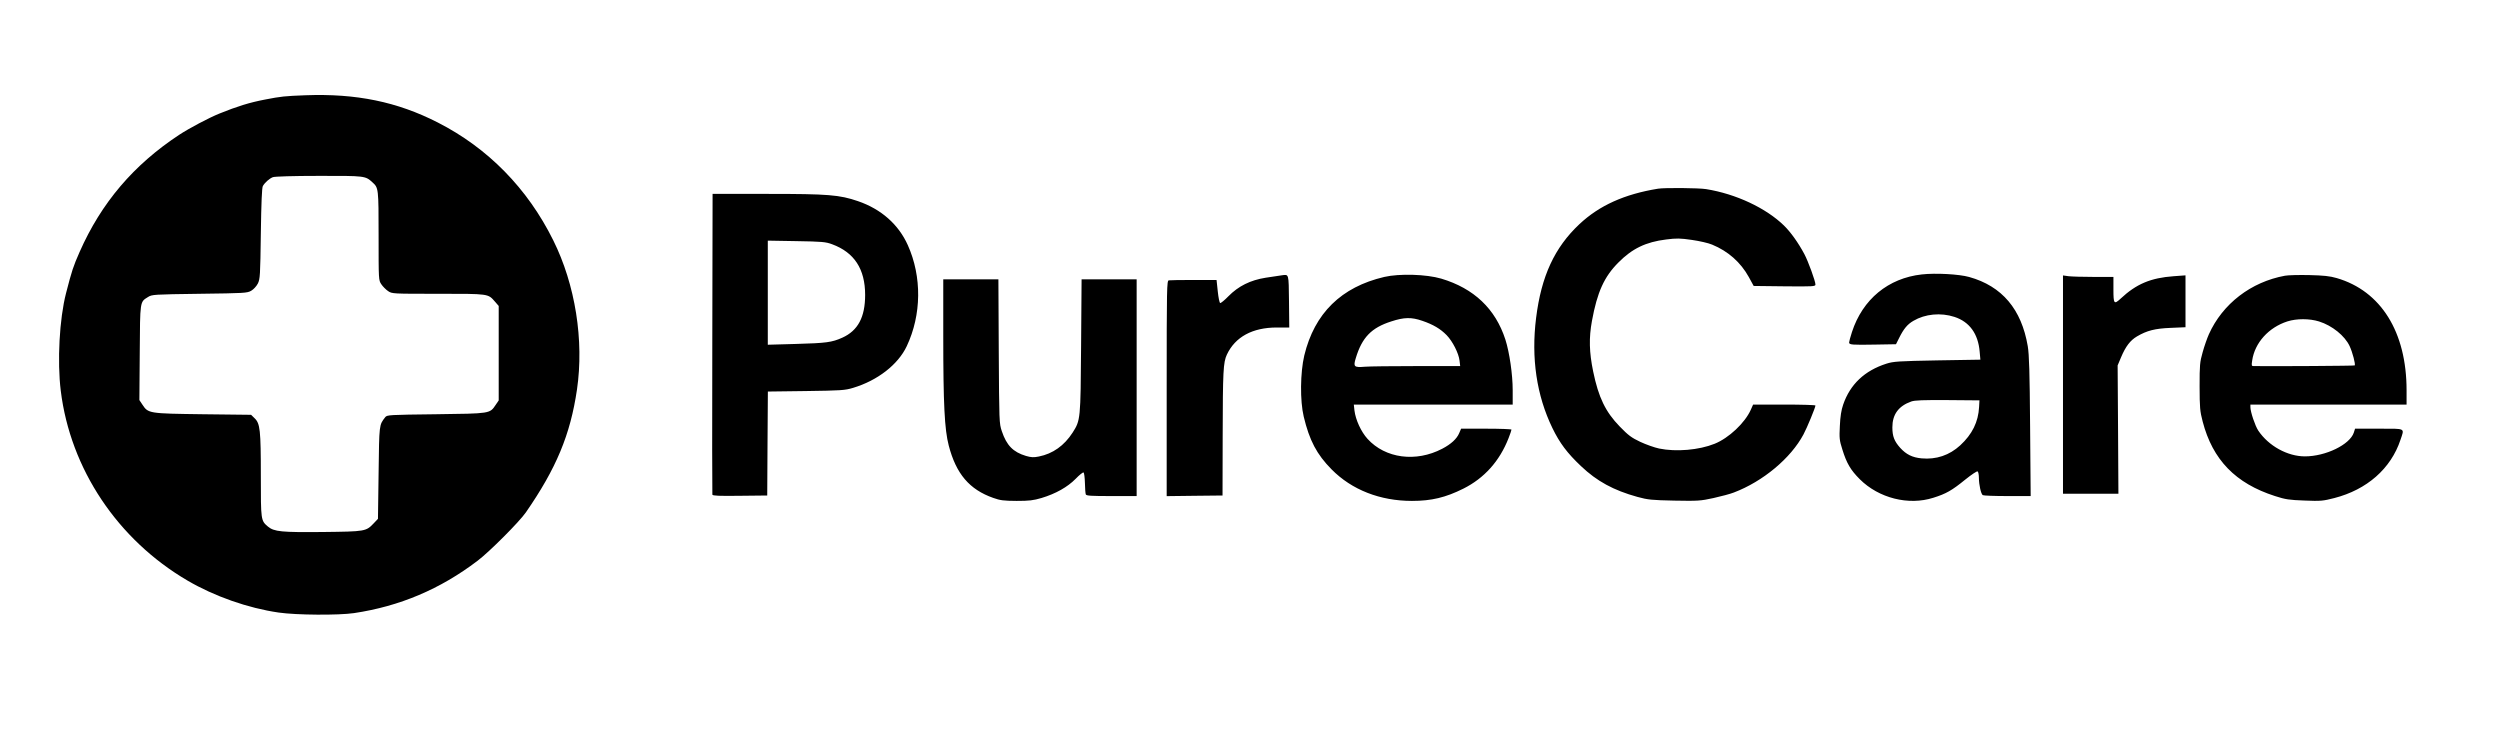 <svg xmlns="http://www.w3.org/2000/svg" xmlns:xlink="http://www.w3.org/1999/xlink" width="183" zoomAndPan="magnify" viewBox="0 0 137.25 40.5" height="54" preserveAspectRatio="xMidYMid meet"><defs><clipPath id="398a307778"><path d="M 0.465 0 L 136 0 L 136 40.008 L 0.465 40.008 Z M 0.465 0 " clip-rule="nonzero"></path></clipPath><clipPath id="a29ebddbd0"><path d="M 3 5 L 34.305 5 L 34.305 34 L 3 34 Z M 3 5 " clip-rule="nonzero"></path></clipPath><clipPath id="b21901080d"><path d="M 35.492 5 L 133 5 L 133 34 L 35.492 34 Z M 35.492 5 " clip-rule="nonzero"></path></clipPath><clipPath id="b37e680ec5"><rect x="0" width="136" y="0" height="41"></rect></clipPath></defs><g clip-path="url(#398a307778)"><g transform="matrix(1, 0, 0, 1, 0, 0)"><g clip-path="url(#b37e680ec5)"><g clip-path="url(#a29ebddbd0)"><path fill="#000000" d="M 16.762 5.23 C 15.633 5.273 15.434 5.293 14.551 5.465 C 13.715 5.625 13.027 5.836 12.047 6.234 C 11.465 6.469 10.383 7.043 9.836 7.402 C 7.336 9.051 5.562 11.133 4.371 13.832 C 4.02 14.629 3.949 14.844 3.625 16.098 C 3.262 17.508 3.137 19.836 3.336 21.453 C 3.863 25.742 6.457 29.629 10.297 31.875 C 11.77 32.738 13.621 33.387 15.297 33.629 C 16.27 33.77 18.582 33.785 19.434 33.66 C 21.945 33.285 24.168 32.344 26.215 30.789 C 26.863 30.301 28.516 28.645 28.871 28.129 C 30.539 25.719 31.312 23.867 31.676 21.387 C 32.07 18.695 31.586 15.629 30.371 13.188 C 28.961 10.344 26.789 8.129 24.031 6.723 C 21.801 5.586 19.559 5.125 16.762 5.23 M 14.98 9.727 C 14.789 9.801 14.539 10.023 14.43 10.215 C 14.379 10.305 14.344 11.121 14.32 12.824 C 14.289 15.133 14.277 15.32 14.156 15.566 C 14.082 15.711 13.922 15.887 13.793 15.961 C 13.574 16.09 13.422 16.098 10.957 16.129 C 8.418 16.164 8.344 16.168 8.121 16.309 C 7.68 16.586 7.691 16.492 7.672 19.363 L 7.652 21.965 L 7.816 22.211 C 8.137 22.699 8.156 22.703 11.133 22.742 L 13.785 22.773 L 13.977 22.961 C 14.281 23.25 14.32 23.613 14.32 26.125 C 14.32 28.574 14.32 28.578 14.711 28.91 C 15.051 29.191 15.453 29.23 17.738 29.207 C 20.062 29.18 20.094 29.176 20.52 28.727 L 20.75 28.484 L 20.785 25.961 C 20.82 23.273 20.812 23.34 21.148 22.906 C 21.246 22.777 21.352 22.773 23.938 22.742 C 26.938 22.703 26.887 22.711 27.211 22.23 L 27.379 21.984 L 27.379 16.797 L 27.172 16.559 C 26.789 16.121 26.859 16.129 24.062 16.129 C 21.535 16.129 21.527 16.129 21.305 15.98 C 21.184 15.898 21.016 15.73 20.934 15.605 C 20.785 15.383 20.785 15.371 20.785 12.945 C 20.785 10.332 20.781 10.312 20.445 10.008 C 20.055 9.652 20.047 9.652 17.504 9.656 C 16.102 9.656 15.078 9.688 14.98 9.727 M 91.027 10.359 C 89.176 10.66 87.805 11.281 86.711 12.305 C 85.344 13.59 84.617 15.16 84.332 17.453 C 84.055 19.656 84.359 21.711 85.227 23.5 C 85.625 24.32 86.039 24.875 86.797 25.59 C 87.668 26.418 88.582 26.918 89.898 27.281 C 90.473 27.438 90.672 27.457 91.918 27.484 C 93.207 27.508 93.355 27.5 94.066 27.344 C 94.488 27.25 94.992 27.117 95.188 27.039 C 96.785 26.434 98.32 25.152 99.012 23.848 C 99.211 23.477 99.668 22.367 99.668 22.262 C 99.668 22.234 98.898 22.211 97.957 22.211 L 96.246 22.211 L 96.121 22.492 C 95.797 23.219 94.91 24.051 94.133 24.363 C 93.27 24.711 92.012 24.816 91.09 24.625 C 90.828 24.57 90.359 24.402 90.051 24.258 C 89.57 24.031 89.395 23.902 88.922 23.414 C 88.141 22.609 87.758 21.82 87.465 20.395 C 87.246 19.332 87.227 18.551 87.398 17.617 C 87.688 16.035 88.07 15.191 88.852 14.41 C 89.609 13.645 90.359 13.285 91.469 13.148 C 92.043 13.074 92.242 13.078 92.887 13.172 C 93.297 13.23 93.797 13.344 93.996 13.43 C 94.879 13.793 95.562 14.402 96.008 15.207 L 96.277 15.699 L 97.973 15.719 C 99.539 15.734 99.668 15.727 99.668 15.621 C 99.668 15.438 99.27 14.344 99.059 13.949 C 98.723 13.32 98.305 12.738 97.941 12.383 C 96.945 11.414 95.297 10.645 93.668 10.383 C 93.262 10.316 91.383 10.301 91.027 10.359 M 39.105 18.855 C 39.094 23.375 39.098 27.109 39.109 27.156 C 39.129 27.219 39.465 27.234 40.629 27.219 L 42.121 27.203 L 42.137 24.348 L 42.156 21.496 L 44.25 21.469 C 46.18 21.441 46.383 21.43 46.836 21.293 C 48.176 20.891 49.305 20.016 49.781 19.004 C 50.594 17.281 50.617 15.191 49.84 13.461 C 49.332 12.324 48.379 11.48 47.102 11.043 C 46.086 10.695 45.469 10.645 42.172 10.645 L 39.121 10.645 Z M 42.152 16.066 L 42.152 18.926 L 43.688 18.883 C 45.359 18.836 45.668 18.797 46.242 18.539 C 47.102 18.152 47.496 17.414 47.496 16.191 C 47.496 14.77 46.902 13.859 45.684 13.41 C 45.328 13.277 45.129 13.262 43.719 13.238 L 42.152 13.211 Z M 105.508 15.066 C 103.664 15.27 102.258 16.43 101.672 18.23 C 101.586 18.496 101.516 18.754 101.516 18.801 C 101.516 18.93 101.672 18.941 102.949 18.918 L 104.09 18.898 L 104.262 18.555 C 104.512 18.051 104.715 17.805 105.047 17.613 C 105.691 17.234 106.547 17.152 107.301 17.398 C 108.125 17.668 108.602 18.324 108.684 19.309 L 108.723 19.746 L 106.355 19.785 C 104.227 19.824 103.945 19.844 103.566 19.965 C 102.367 20.348 101.574 21.098 101.191 22.211 C 101.086 22.512 101.031 22.867 101.008 23.383 C 100.973 24.055 100.984 24.172 101.145 24.676 C 101.379 25.434 101.598 25.805 102.105 26.312 C 103.145 27.348 104.777 27.762 106.137 27.328 C 106.84 27.109 107.16 26.926 107.895 26.328 C 108.23 26.059 108.535 25.855 108.57 25.879 C 108.609 25.902 108.641 26.062 108.641 26.23 C 108.645 26.625 108.754 27.117 108.855 27.184 C 108.902 27.211 109.508 27.234 110.211 27.234 L 111.484 27.234 L 111.453 23.418 C 111.43 20.426 111.402 19.473 111.324 19.004 C 110.98 16.977 109.914 15.711 108.109 15.207 C 107.555 15.051 106.273 14.98 105.508 15.066 M 70.352 15.117 C 70.242 15.129 69.855 15.188 69.492 15.246 C 68.645 15.379 67.988 15.707 67.438 16.266 C 67.227 16.484 67.023 16.648 66.988 16.637 C 66.949 16.625 66.891 16.336 66.855 15.992 L 66.789 15.371 L 65.535 15.371 C 64.848 15.371 64.23 15.379 64.168 15.391 C 64.059 15.41 64.051 15.746 64.051 21.324 L 64.051 27.238 L 65.586 27.219 L 67.117 27.203 L 67.125 23.93 C 67.133 20.367 67.156 19.898 67.355 19.469 C 67.812 18.496 68.762 17.98 70.094 17.98 L 70.781 17.98 L 70.766 16.543 C 70.746 14.977 70.77 15.062 70.352 15.117 M 76 15.203 C 73.637 15.754 72.164 17.199 71.605 19.516 C 71.383 20.453 71.367 22.004 71.574 22.871 C 71.887 24.18 72.289 24.945 73.105 25.77 C 74.211 26.891 75.766 27.5 77.516 27.5 C 78.586 27.5 79.359 27.316 80.344 26.824 C 81.488 26.25 82.328 25.316 82.82 24.055 C 82.91 23.828 82.98 23.617 82.98 23.586 C 82.98 23.559 82.359 23.535 81.598 23.535 L 80.215 23.535 L 80.109 23.781 C 79.98 24.09 79.664 24.383 79.176 24.637 C 77.734 25.391 76.055 25.168 75.078 24.094 C 74.723 23.703 74.422 23.051 74.359 22.531 L 74.324 22.211 L 83.047 22.211 L 83.047 21.426 C 83.047 20.559 82.871 19.348 82.645 18.641 C 82.098 16.953 80.918 15.832 79.125 15.297 C 78.305 15.055 76.832 15.012 76 15.203 M 125.445 15.137 C 123.582 15.477 122.016 16.68 121.266 18.355 C 121.172 18.566 121.016 19.008 120.926 19.336 C 120.77 19.883 120.758 20.035 120.758 21.219 C 120.762 22.379 120.777 22.574 120.926 23.141 C 121.473 25.242 122.73 26.539 124.898 27.234 C 125.477 27.422 125.676 27.449 126.52 27.48 C 127.406 27.516 127.531 27.504 128.152 27.344 C 129.945 26.883 131.262 25.727 131.785 24.148 C 132.008 23.484 132.105 23.535 130.609 23.535 L 129.293 23.535 L 129.223 23.754 C 129.004 24.41 127.68 25.055 126.539 25.055 C 125.582 25.055 124.543 24.48 123.98 23.641 C 123.805 23.379 123.547 22.609 123.547 22.352 L 123.547 22.211 L 132.121 22.211 L 132.121 21.426 C 132.121 18.227 130.715 15.973 128.285 15.266 C 127.906 15.156 127.57 15.121 126.777 15.102 C 126.215 15.09 125.617 15.105 125.445 15.137 M 113.258 21.113 L 113.258 27.105 L 116.301 27.105 L 116.281 23.582 L 116.258 20.062 L 116.445 19.617 C 116.699 19.016 116.949 18.688 117.32 18.469 C 117.867 18.148 118.305 18.035 119.176 18 L 119.984 17.965 L 119.984 15.117 L 119.34 15.164 C 118.078 15.254 117.281 15.59 116.422 16.395 C 116.062 16.73 116.027 16.684 116.027 15.898 L 116.027 15.203 L 114.949 15.203 C 114.355 15.203 113.73 15.184 113.562 15.164 L 113.258 15.121 Z M 51.785 18.445 C 51.785 22.176 51.855 23.574 52.086 24.461 C 52.492 26.02 53.223 26.875 54.531 27.336 C 54.914 27.473 55.105 27.496 55.812 27.5 C 56.504 27.5 56.73 27.473 57.18 27.34 C 57.961 27.105 58.609 26.738 59.051 26.289 C 59.258 26.074 59.453 25.918 59.488 25.938 C 59.52 25.961 59.555 26.215 59.562 26.512 C 59.566 26.805 59.59 27.09 59.609 27.141 C 59.641 27.219 59.887 27.234 61.023 27.234 L 62.402 27.234 L 62.402 15.336 L 59.379 15.336 L 59.352 18.988 C 59.324 23.039 59.32 23.07 58.887 23.75 C 58.426 24.465 57.801 24.91 57.035 25.062 C 56.75 25.121 56.613 25.113 56.328 25.031 C 55.621 24.82 55.262 24.453 55 23.672 C 54.855 23.246 54.855 23.16 54.832 19.285 L 54.812 15.336 L 51.785 15.336 Z M 76.383 17.645 C 75.293 17.992 74.777 18.523 74.434 19.656 C 74.285 20.137 74.336 20.184 74.934 20.133 C 75.172 20.113 76.445 20.098 77.762 20.098 L 80.164 20.098 L 80.129 19.797 C 80.082 19.395 79.75 18.738 79.418 18.398 C 79.078 18.051 78.68 17.816 78.086 17.613 C 77.484 17.406 77.09 17.414 76.383 17.645 M 125.578 17.645 C 124.547 17.977 123.789 18.816 123.645 19.789 C 123.602 20.062 123.609 20.098 123.719 20.098 C 124.996 20.113 129.25 20.086 129.273 20.062 C 129.328 20.008 129.156 19.348 128.996 19.004 C 128.73 18.434 128.039 17.875 127.316 17.648 C 126.789 17.484 126.086 17.484 125.578 17.645 M 104.926 22.043 C 104.227 22.293 103.891 22.754 103.891 23.461 C 103.891 23.953 103.996 24.223 104.324 24.59 C 104.652 24.949 104.988 25.117 105.492 25.164 C 106.301 25.238 107.02 24.996 107.617 24.449 C 108.273 23.844 108.609 23.168 108.652 22.344 L 108.672 21.98 L 106.926 21.965 C 105.586 21.957 105.117 21.973 104.926 22.043 " fill-opacity="1" fill-rule="evenodd"></path></g><g clip-path="url(#b21901080d)"><path fill="#000000" d="M 16.762 5.23 C 15.633 5.273 15.434 5.293 14.551 5.465 C 13.715 5.625 13.027 5.836 12.047 6.234 C 11.465 6.469 10.383 7.043 9.836 7.402 C 7.336 9.051 5.562 11.133 4.371 13.832 C 4.02 14.629 3.949 14.844 3.625 16.098 C 3.262 17.508 3.137 19.836 3.336 21.453 C 3.863 25.742 6.457 29.629 10.297 31.875 C 11.77 32.738 13.621 33.387 15.297 33.629 C 16.27 33.77 18.582 33.785 19.434 33.66 C 21.945 33.285 24.168 32.344 26.215 30.789 C 26.863 30.301 28.516 28.645 28.871 28.129 C 30.539 25.719 31.312 23.867 31.676 21.387 C 32.07 18.695 31.586 15.629 30.371 13.188 C 28.961 10.344 26.789 8.129 24.031 6.723 C 21.801 5.586 19.559 5.125 16.762 5.23 M 14.98 9.727 C 14.789 9.801 14.539 10.023 14.43 10.215 C 14.379 10.305 14.344 11.121 14.32 12.824 C 14.289 15.133 14.277 15.32 14.156 15.566 C 14.082 15.711 13.922 15.887 13.793 15.961 C 13.574 16.09 13.422 16.098 10.957 16.129 C 8.418 16.164 8.344 16.168 8.121 16.309 C 7.68 16.586 7.691 16.492 7.672 19.363 L 7.652 21.965 L 7.816 22.211 C 8.137 22.699 8.156 22.703 11.133 22.742 L 13.785 22.773 L 13.977 22.961 C 14.281 23.25 14.32 23.613 14.32 26.125 C 14.32 28.574 14.32 28.578 14.711 28.91 C 15.051 29.191 15.453 29.23 17.738 29.207 C 20.062 29.18 20.094 29.176 20.52 28.727 L 20.75 28.484 L 20.785 25.961 C 20.82 23.273 20.812 23.34 21.148 22.906 C 21.246 22.777 21.352 22.773 23.938 22.742 C 26.938 22.703 26.887 22.711 27.211 22.23 L 27.379 21.984 L 27.379 16.797 L 27.172 16.559 C 26.789 16.121 26.859 16.129 24.062 16.129 C 21.535 16.129 21.527 16.129 21.305 15.98 C 21.184 15.898 21.016 15.73 20.934 15.605 C 20.785 15.383 20.785 15.371 20.785 12.945 C 20.785 10.332 20.781 10.312 20.445 10.008 C 20.055 9.652 20.047 9.652 17.504 9.656 C 16.102 9.656 15.078 9.688 14.98 9.727 M 91.027 10.359 C 89.176 10.66 87.805 11.281 86.711 12.305 C 85.344 13.59 84.617 15.16 84.332 17.453 C 84.055 19.656 84.359 21.711 85.227 23.5 C 85.625 24.32 86.039 24.875 86.797 25.59 C 87.668 26.418 88.582 26.918 89.898 27.281 C 90.473 27.438 90.672 27.457 91.918 27.484 C 93.207 27.508 93.355 27.5 94.066 27.344 C 94.488 27.25 94.992 27.117 95.188 27.039 C 96.785 26.434 98.32 25.152 99.012 23.848 C 99.211 23.477 99.668 22.367 99.668 22.262 C 99.668 22.234 98.898 22.211 97.957 22.211 L 96.246 22.211 L 96.121 22.492 C 95.797 23.219 94.91 24.051 94.133 24.363 C 93.27 24.711 92.012 24.816 91.09 24.625 C 90.828 24.57 90.359 24.402 90.051 24.258 C 89.57 24.031 89.395 23.902 88.922 23.414 C 88.141 22.609 87.758 21.82 87.465 20.395 C 87.246 19.332 87.227 18.551 87.398 17.617 C 87.688 16.035 88.07 15.191 88.852 14.41 C 89.609 13.645 90.359 13.285 91.469 13.148 C 92.043 13.074 92.242 13.078 92.887 13.172 C 93.297 13.23 93.797 13.344 93.996 13.43 C 94.879 13.793 95.562 14.402 96.008 15.207 L 96.277 15.699 L 97.973 15.719 C 99.539 15.734 99.668 15.727 99.668 15.621 C 99.668 15.438 99.27 14.344 99.059 13.949 C 98.723 13.32 98.305 12.738 97.941 12.383 C 96.945 11.414 95.297 10.645 93.668 10.383 C 93.262 10.316 91.383 10.301 91.027 10.359 M 39.105 18.855 C 39.094 23.375 39.098 27.109 39.109 27.156 C 39.129 27.219 39.465 27.234 40.629 27.219 L 42.121 27.203 L 42.137 24.348 L 42.156 21.496 L 44.25 21.469 C 46.18 21.441 46.383 21.43 46.836 21.293 C 48.176 20.891 49.305 20.016 49.781 19.004 C 50.594 17.281 50.617 15.191 49.84 13.461 C 49.332 12.324 48.379 11.48 47.102 11.043 C 46.086 10.695 45.469 10.645 42.172 10.645 L 39.121 10.645 Z M 42.152 16.066 L 42.152 18.926 L 43.688 18.883 C 45.359 18.836 45.668 18.797 46.242 18.539 C 47.102 18.152 47.496 17.414 47.496 16.191 C 47.496 14.77 46.902 13.859 45.684 13.41 C 45.328 13.277 45.129 13.262 43.719 13.238 L 42.152 13.211 Z M 105.508 15.066 C 103.664 15.27 102.258 16.43 101.672 18.23 C 101.586 18.496 101.516 18.754 101.516 18.801 C 101.516 18.93 101.672 18.941 102.949 18.918 L 104.09 18.898 L 104.262 18.555 C 104.512 18.051 104.715 17.805 105.047 17.613 C 105.691 17.234 106.547 17.152 107.301 17.398 C 108.125 17.668 108.602 18.324 108.684 19.309 L 108.723 19.746 L 106.355 19.785 C 104.227 19.824 103.945 19.844 103.566 19.965 C 102.367 20.348 101.574 21.098 101.191 22.211 C 101.086 22.512 101.031 22.867 101.008 23.383 C 100.973 24.055 100.984 24.172 101.145 24.676 C 101.379 25.434 101.598 25.805 102.105 26.312 C 103.145 27.348 104.777 27.762 106.137 27.328 C 106.84 27.109 107.16 26.926 107.895 26.328 C 108.23 26.059 108.535 25.855 108.57 25.879 C 108.609 25.902 108.641 26.062 108.641 26.23 C 108.645 26.625 108.754 27.117 108.855 27.184 C 108.902 27.211 109.508 27.234 110.211 27.234 L 111.484 27.234 L 111.453 23.418 C 111.43 20.426 111.402 19.473 111.324 19.004 C 110.98 16.977 109.914 15.711 108.109 15.207 C 107.555 15.051 106.273 14.98 105.508 15.066 M 70.352 15.117 C 70.242 15.129 69.855 15.188 69.492 15.246 C 68.645 15.379 67.988 15.707 67.438 16.266 C 67.227 16.484 67.023 16.648 66.988 16.637 C 66.949 16.625 66.891 16.336 66.855 15.992 L 66.789 15.371 L 65.535 15.371 C 64.848 15.371 64.23 15.379 64.168 15.391 C 64.059 15.41 64.051 15.746 64.051 21.324 L 64.051 27.238 L 65.586 27.219 L 67.117 27.203 L 67.125 23.93 C 67.133 20.367 67.156 19.898 67.355 19.469 C 67.812 18.496 68.762 17.98 70.094 17.98 L 70.781 17.98 L 70.766 16.543 C 70.746 14.977 70.77 15.062 70.352 15.117 M 76 15.203 C 73.637 15.754 72.164 17.199 71.605 19.516 C 71.383 20.453 71.367 22.004 71.574 22.871 C 71.887 24.18 72.289 24.945 73.105 25.77 C 74.211 26.891 75.766 27.5 77.516 27.5 C 78.586 27.5 79.359 27.316 80.344 26.824 C 81.488 26.25 82.328 25.316 82.82 24.055 C 82.91 23.828 82.98 23.617 82.98 23.586 C 82.98 23.559 82.359 23.535 81.598 23.535 L 80.215 23.535 L 80.109 23.781 C 79.98 24.09 79.664 24.383 79.176 24.637 C 77.734 25.391 76.055 25.168 75.078 24.094 C 74.723 23.703 74.422 23.051 74.359 22.531 L 74.324 22.211 L 83.047 22.211 L 83.047 21.426 C 83.047 20.559 82.871 19.348 82.645 18.641 C 82.098 16.953 80.918 15.832 79.125 15.297 C 78.305 15.055 76.832 15.012 76 15.203 M 125.445 15.137 C 123.582 15.477 122.016 16.68 121.266 18.355 C 121.172 18.566 121.016 19.008 120.926 19.336 C 120.77 19.883 120.758 20.035 120.758 21.219 C 120.762 22.379 120.777 22.574 120.926 23.141 C 121.473 25.242 122.73 26.539 124.898 27.234 C 125.477 27.422 125.676 27.449 126.52 27.48 C 127.406 27.516 127.531 27.504 128.152 27.344 C 129.945 26.883 131.262 25.727 131.785 24.148 C 132.008 23.484 132.105 23.535 130.609 23.535 L 129.293 23.535 L 129.223 23.754 C 129.004 24.41 127.68 25.055 126.539 25.055 C 125.582 25.055 124.543 24.48 123.98 23.641 C 123.805 23.379 123.547 22.609 123.547 22.352 L 123.547 22.211 L 132.121 22.211 L 132.121 21.426 C 132.121 18.227 130.715 15.973 128.285 15.266 C 127.906 15.156 127.57 15.121 126.777 15.102 C 126.215 15.09 125.617 15.105 125.445 15.137 M 113.258 21.113 L 113.258 27.105 L 116.301 27.105 L 116.281 23.582 L 116.258 20.062 L 116.445 19.617 C 116.699 19.016 116.949 18.688 117.32 18.469 C 117.867 18.148 118.305 18.035 119.176 18 L 119.984 17.965 L 119.984 15.117 L 119.34 15.164 C 118.078 15.254 117.281 15.59 116.422 16.395 C 116.062 16.73 116.027 16.684 116.027 15.898 L 116.027 15.203 L 114.949 15.203 C 114.355 15.203 113.73 15.184 113.562 15.164 L 113.258 15.121 Z M 51.785 18.445 C 51.785 22.176 51.855 23.574 52.086 24.461 C 52.492 26.02 53.223 26.875 54.531 27.336 C 54.914 27.473 55.105 27.496 55.812 27.5 C 56.504 27.5 56.73 27.473 57.18 27.34 C 57.961 27.105 58.609 26.738 59.051 26.289 C 59.258 26.074 59.453 25.918 59.488 25.938 C 59.52 25.961 59.555 26.215 59.562 26.512 C 59.566 26.805 59.59 27.09 59.609 27.141 C 59.641 27.219 59.887 27.234 61.023 27.234 L 62.402 27.234 L 62.402 15.336 L 59.379 15.336 L 59.352 18.988 C 59.324 23.039 59.32 23.07 58.887 23.75 C 58.426 24.465 57.801 24.91 57.035 25.062 C 56.75 25.121 56.613 25.113 56.328 25.031 C 55.621 24.82 55.262 24.453 55 23.672 C 54.855 23.246 54.855 23.16 54.832 19.285 L 54.812 15.336 L 51.785 15.336 Z M 76.383 17.645 C 75.293 17.992 74.777 18.523 74.434 19.656 C 74.285 20.137 74.336 20.184 74.934 20.133 C 75.172 20.113 76.445 20.098 77.762 20.098 L 80.164 20.098 L 80.129 19.797 C 80.082 19.395 79.75 18.738 79.418 18.398 C 79.078 18.051 78.68 17.816 78.086 17.613 C 77.484 17.406 77.09 17.414 76.383 17.645 M 125.578 17.645 C 124.547 17.977 123.789 18.816 123.645 19.789 C 123.602 20.062 123.609 20.098 123.719 20.098 C 124.996 20.113 129.25 20.086 129.273 20.062 C 129.328 20.008 129.156 19.348 128.996 19.004 C 128.73 18.434 128.039 17.875 127.316 17.648 C 126.789 17.484 126.086 17.484 125.578 17.645 M 104.926 22.043 C 104.227 22.293 103.891 22.754 103.891 23.461 C 103.891 23.953 103.996 24.223 104.324 24.59 C 104.652 24.949 104.988 25.117 105.492 25.164 C 106.301 25.238 107.02 24.996 107.617 24.449 C 108.273 23.844 108.609 23.168 108.652 22.344 L 108.672 21.98 L 106.926 21.965 C 105.586 21.957 105.117 21.973 104.926 22.043 " fill-opacity="1" fill-rule="evenodd"></path></g></g></g></g></svg>